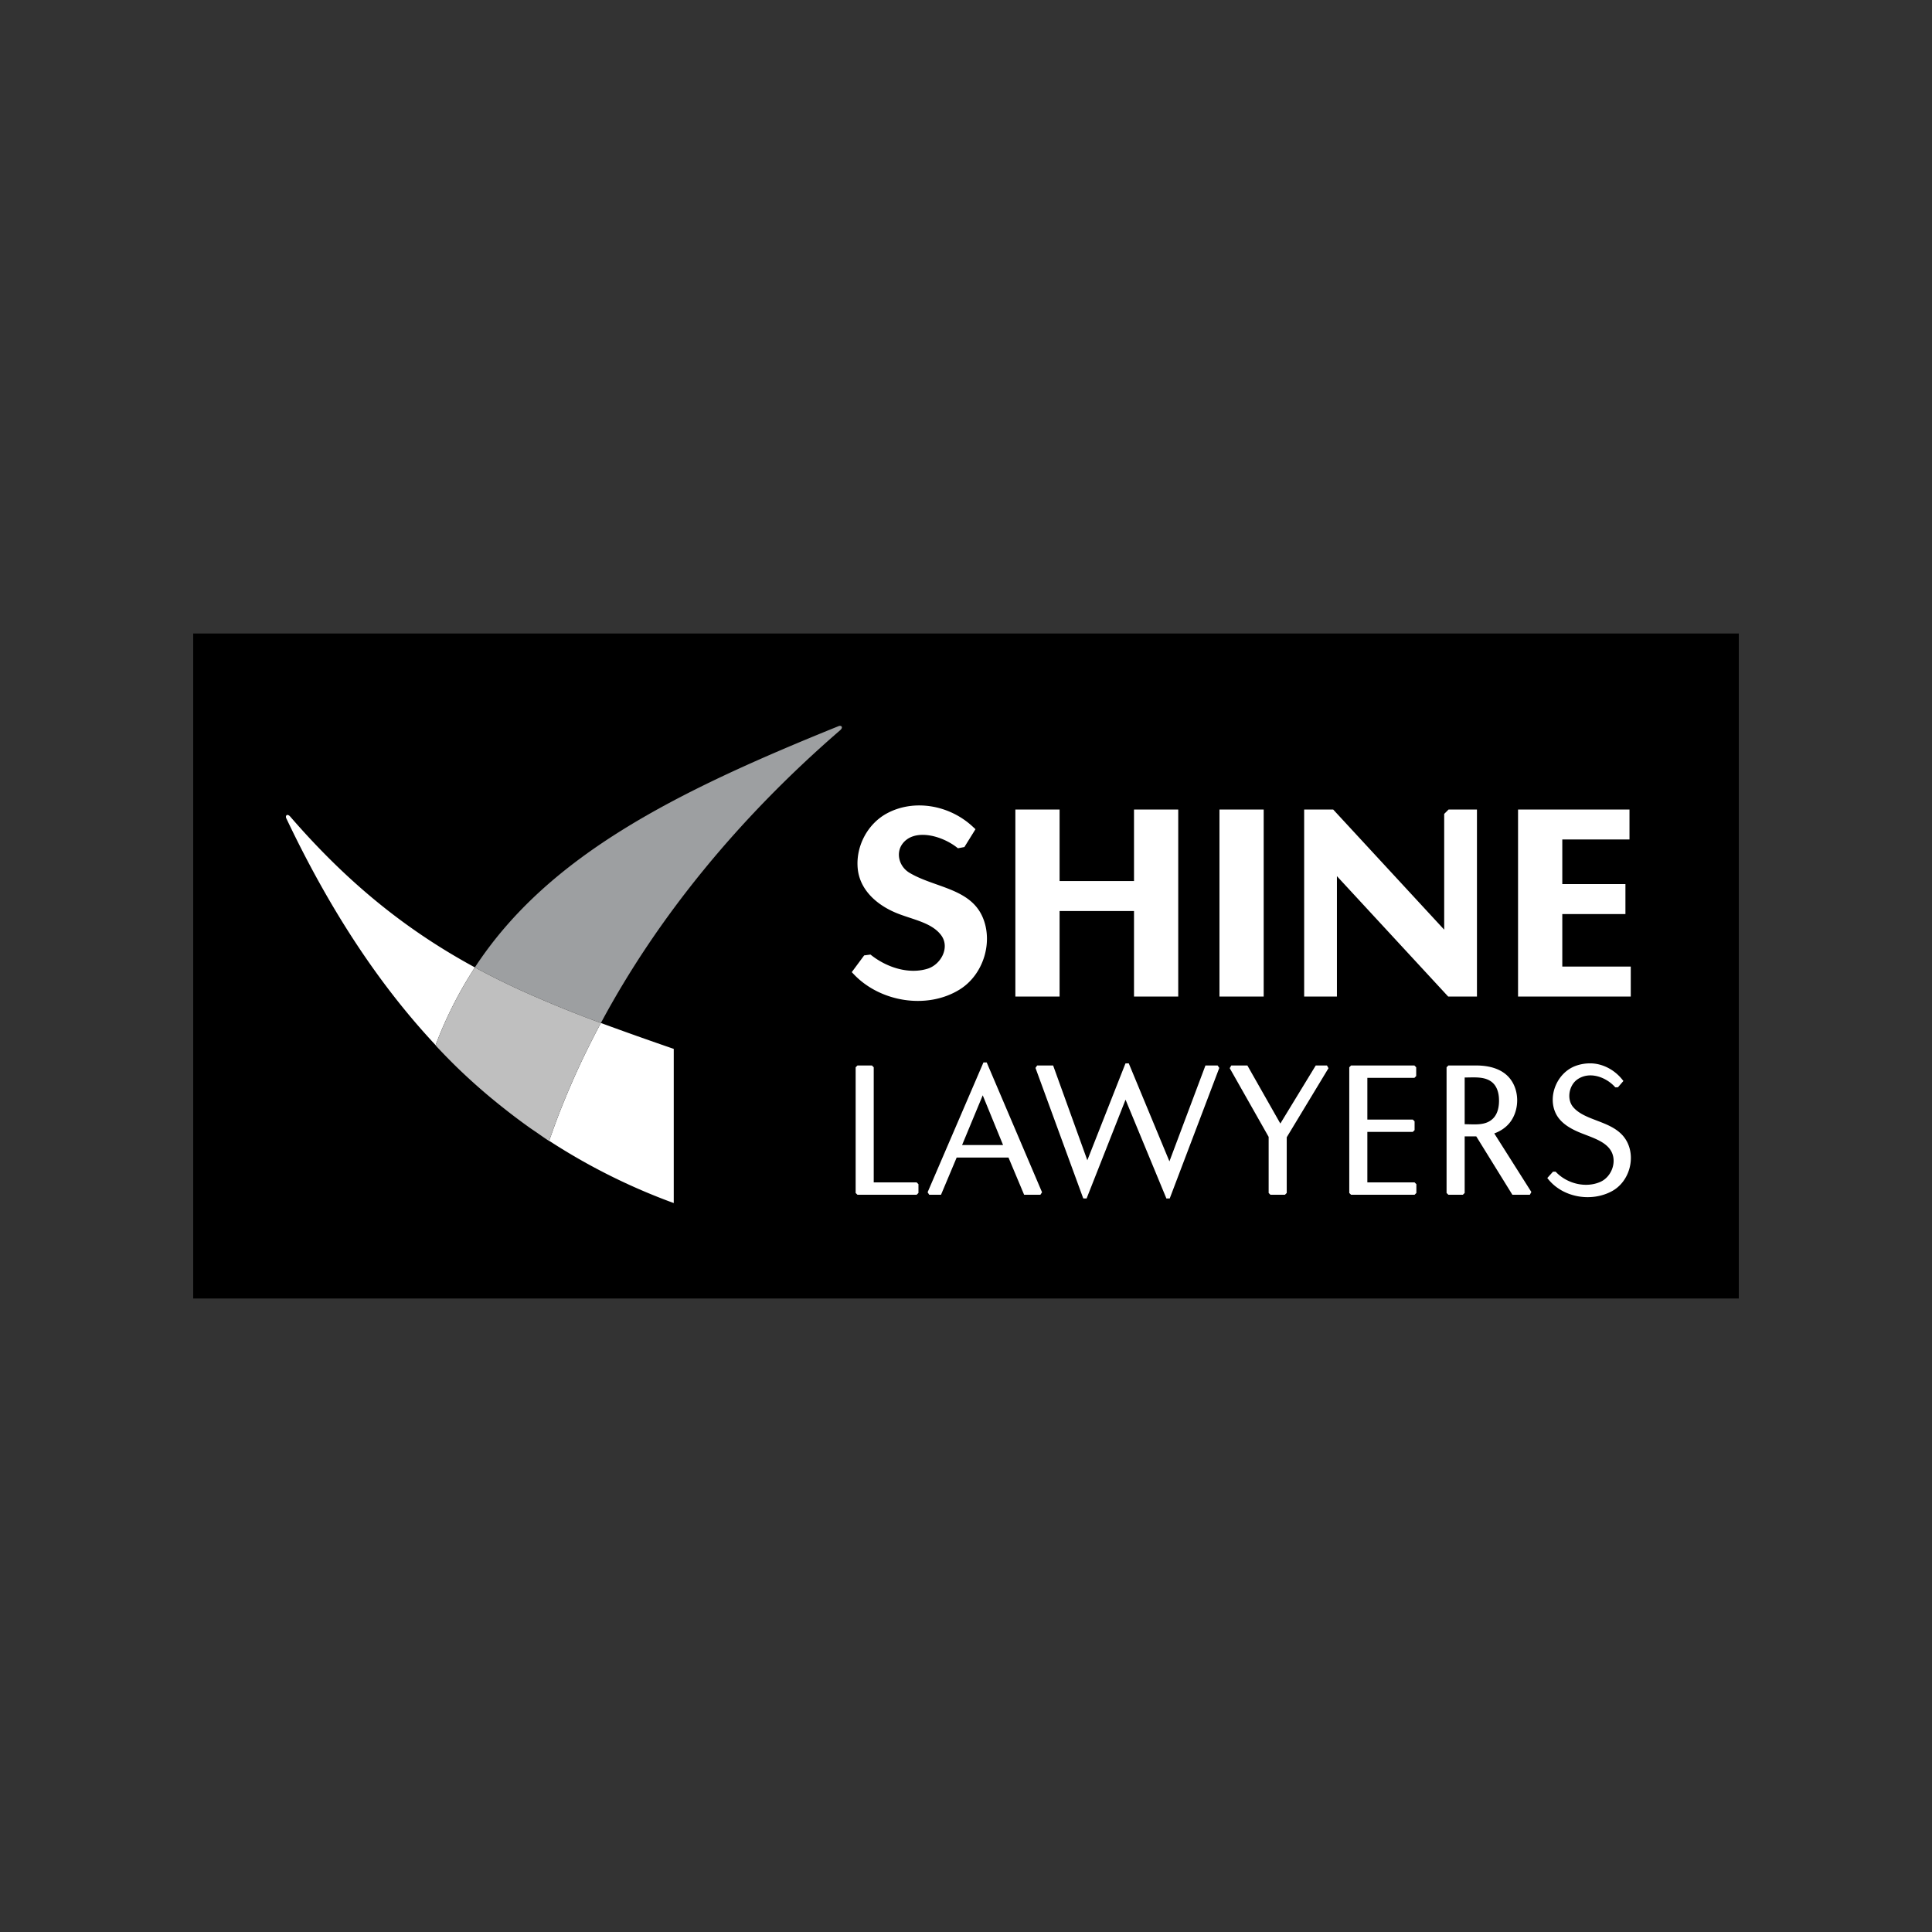 <svg viewBox="0 0 100 100" xmlns="http://www.w3.org/2000/svg" fill-rule="evenodd" clip-rule="evenodd" stroke-linejoin="round" stroke-miterlimit="1.414"><rect x="0" y="0" width="100" height="100" fill="#333333" stroke="none"/><path fill-rule="nonzero" d="M10 32.79h80v34.42H10z"/><path d="M60.545 62.031l-.172.003-2.115-5.114-2.016 5.113-.173-.003-2.473-6.756.087-.124h.827l1.77 4.905 1.974-5.013.171-.002 2.104 5.072 1.864-4.962h.631l.086.125-2.565 6.756zm21.784-6.992c.636.009 1.244.343 1.639.838l.059.074-.282.327-.137.002-.043-.046c-.489-.515-1.321-.788-1.924-.361-.432.305-.556 1.011-.224 1.417.671.818 2.313.69 2.847 1.911.374.854.027 1.988-.827 2.452-1.047.571-2.474.342-3.249-.557l-.101-.121.296-.329.136-.001c.582.628 1.578.868 2.333.52.536-.247.822-.955.584-1.497-.286-.651-1.214-.826-1.878-1.141-.414-.195-.821-.467-1.029-.893-.434-.886.053-2.104 1.025-2.464a2.2 2.2 0 0 1 .775-.131zm-6.611 6.801h-.751l-.093-.092v-6.505l.093-.093c.5 0 1-.002 1.501 0 .606.008 1.263.164 1.669.655.502.605.517 1.574.071 2.219-.207.3-.519.518-.865.642l1.92 3.032-.078.142h-.905l-1.869-3.021h-.6v2.929l-.093.092zm-9.209 0h-.752l-.092-.092v-2.903l-2.015-3.557.081-.138h.834l1.705 3.005 1.832-3.005h.582l.078.14-2.161 3.575v2.883l-.092.092zm6.71 0H69.93l-.092-.092v-6.505l.092-.093h3.28l.092.093v.454l-.092.092h-2.436v2.159h2.352l.093.092v.455l-.093.092h-2.352v2.614h2.445l.092.092v.455l-.092.092zm-24.512 0h-.61l-.084-.129 2.89-6.718h.169l2.864 6.719-.085.128h-.843l-.808-1.924h-2.684l-.809 1.924zm-1.261 0h-3.065l-.093-.092v-6.505l.093-.093h.751l.092.093v5.958h2.222l.093.092v.455l-.093.092zm2.351-2.572h2.122l-1.053-2.575-1.069 2.575zm26.014-3.497v2.419c.523 0 1.076.085 1.462-.291.275-.267.335-.695.311-1.073-.02-.317-.128-.651-.401-.845-.375-.268-.879-.21-1.372-.21zm-52.523-3.406a20.508 20.508 0 0 1 1.168-2.095c.039-.062.076-.127.116-.189h.001l.006-.009c-3.283-1.783-6.389-4.143-9.551-7.799-.14-.16-.256-.089-.222.056 2.273 4.794 4.839 8.666 7.741 11.767.178-.476.374-.944.587-1.404.05-.11.103-.219.154-.327zm21.818-2.917c.827.645 1.947.987 2.901.694.689-.211 1.187-1.106.698-1.747-.506-.663-1.506-.801-2.346-1.154-.975-.411-1.859-1.176-1.964-2.29-.107-1.138.504-2.308 1.515-2.852 1.394-.749 3.214-.439 4.424.675l.157.145-.574.924-.332.063-.119-.09c-.837-.613-2.192-.922-2.766-.125-.332.46-.174 1.155.374 1.484 1.28.767 3.132.796 3.783 2.289.564 1.294.048 2.994-1.195 3.759-1.672 1.029-4.05.647-5.415-.739l-.16-.166.642-.867.327-.043.05.04zm39.236-5.997h-3.478v2.309h3.268v1.552h-3.268v2.718h3.544v1.551h-5.834V41.9h5.768v1.551zm-15.143 8.13h-1.696V41.9h1.502l5.746 6.219v-5.991l.228-.228h1.468v9.681h-1.489l-5.759-6.232v6.232zm-3.791 0h-2.289V41.9h2.289v9.681zm-10.564 0h-2.289V41.9h2.289v3.702h3.852V41.9h2.289v9.681h-2.289v-4.427h-3.852v4.427z" fill="#fff"/><path d="M43.477 37.57a.2.2 0 0 0-.049.006C35.03 40.968 28.39 44.25 24.579 50.072c.339.184.68.364 1.023.536l.081.042c.392.196.787.385 1.186.568l.072.033a60.16 60.16 0 0 0 4.161 1.699c2.902-5.42 7.096-10.58 12.383-15.152.141-.122.102-.228-.008-.228z" fill="#9d9fa1" fill-rule="nonzero"/><path d="M31.102 52.95a43.44 43.44 0 0 0-1.459 2.99l-.001.003c-.196.447-.384.897-.565 1.351-.023.059-.049.118-.073.178-.163.418-.319.839-.468 1.262-.025.075-.056.149-.082.223l-.021.096a31.867 31.867 0 0 0 6.44 3.217v-7.98a192.064 192.064 0 0 1-3.771-1.34z" fill="#fff" fill-rule="nonzero"/><path d="M26.941 51.251l-.072-.033a39.086 39.086 0 0 1-1.186-.568l-.081-.042a35.49 35.49 0 0 1-1.023-.536l-.006.009h-.001c-.04.062-.077.127-.116.189-.255.399-.495.807-.72 1.222-.214.393-.415.793-.602 1.2-.213.46-.409.928-.587 1.404l-.004.011c.351.378.71.747 1.078 1.107.79.768 1.62 1.494 2.487 2.173l.036.029c.409.323.826.636 1.251.939.114.081.231.158.346.237.23.158.456.321.688.472l.002-.011a.729.729 0 0 0 .001-.001l.019-.087c.027-.077.058-.154.085-.231.149-.423.305-.844.468-1.262.024-.06.05-.119.073-.178.18-.451.367-.902.565-1.351l.001-.003a43.44 43.44 0 0 1 1.459-2.99 60.16 60.16 0 0 1-4.161-1.699z" fill="#bfbfbf" fill-rule="nonzero"/></svg>